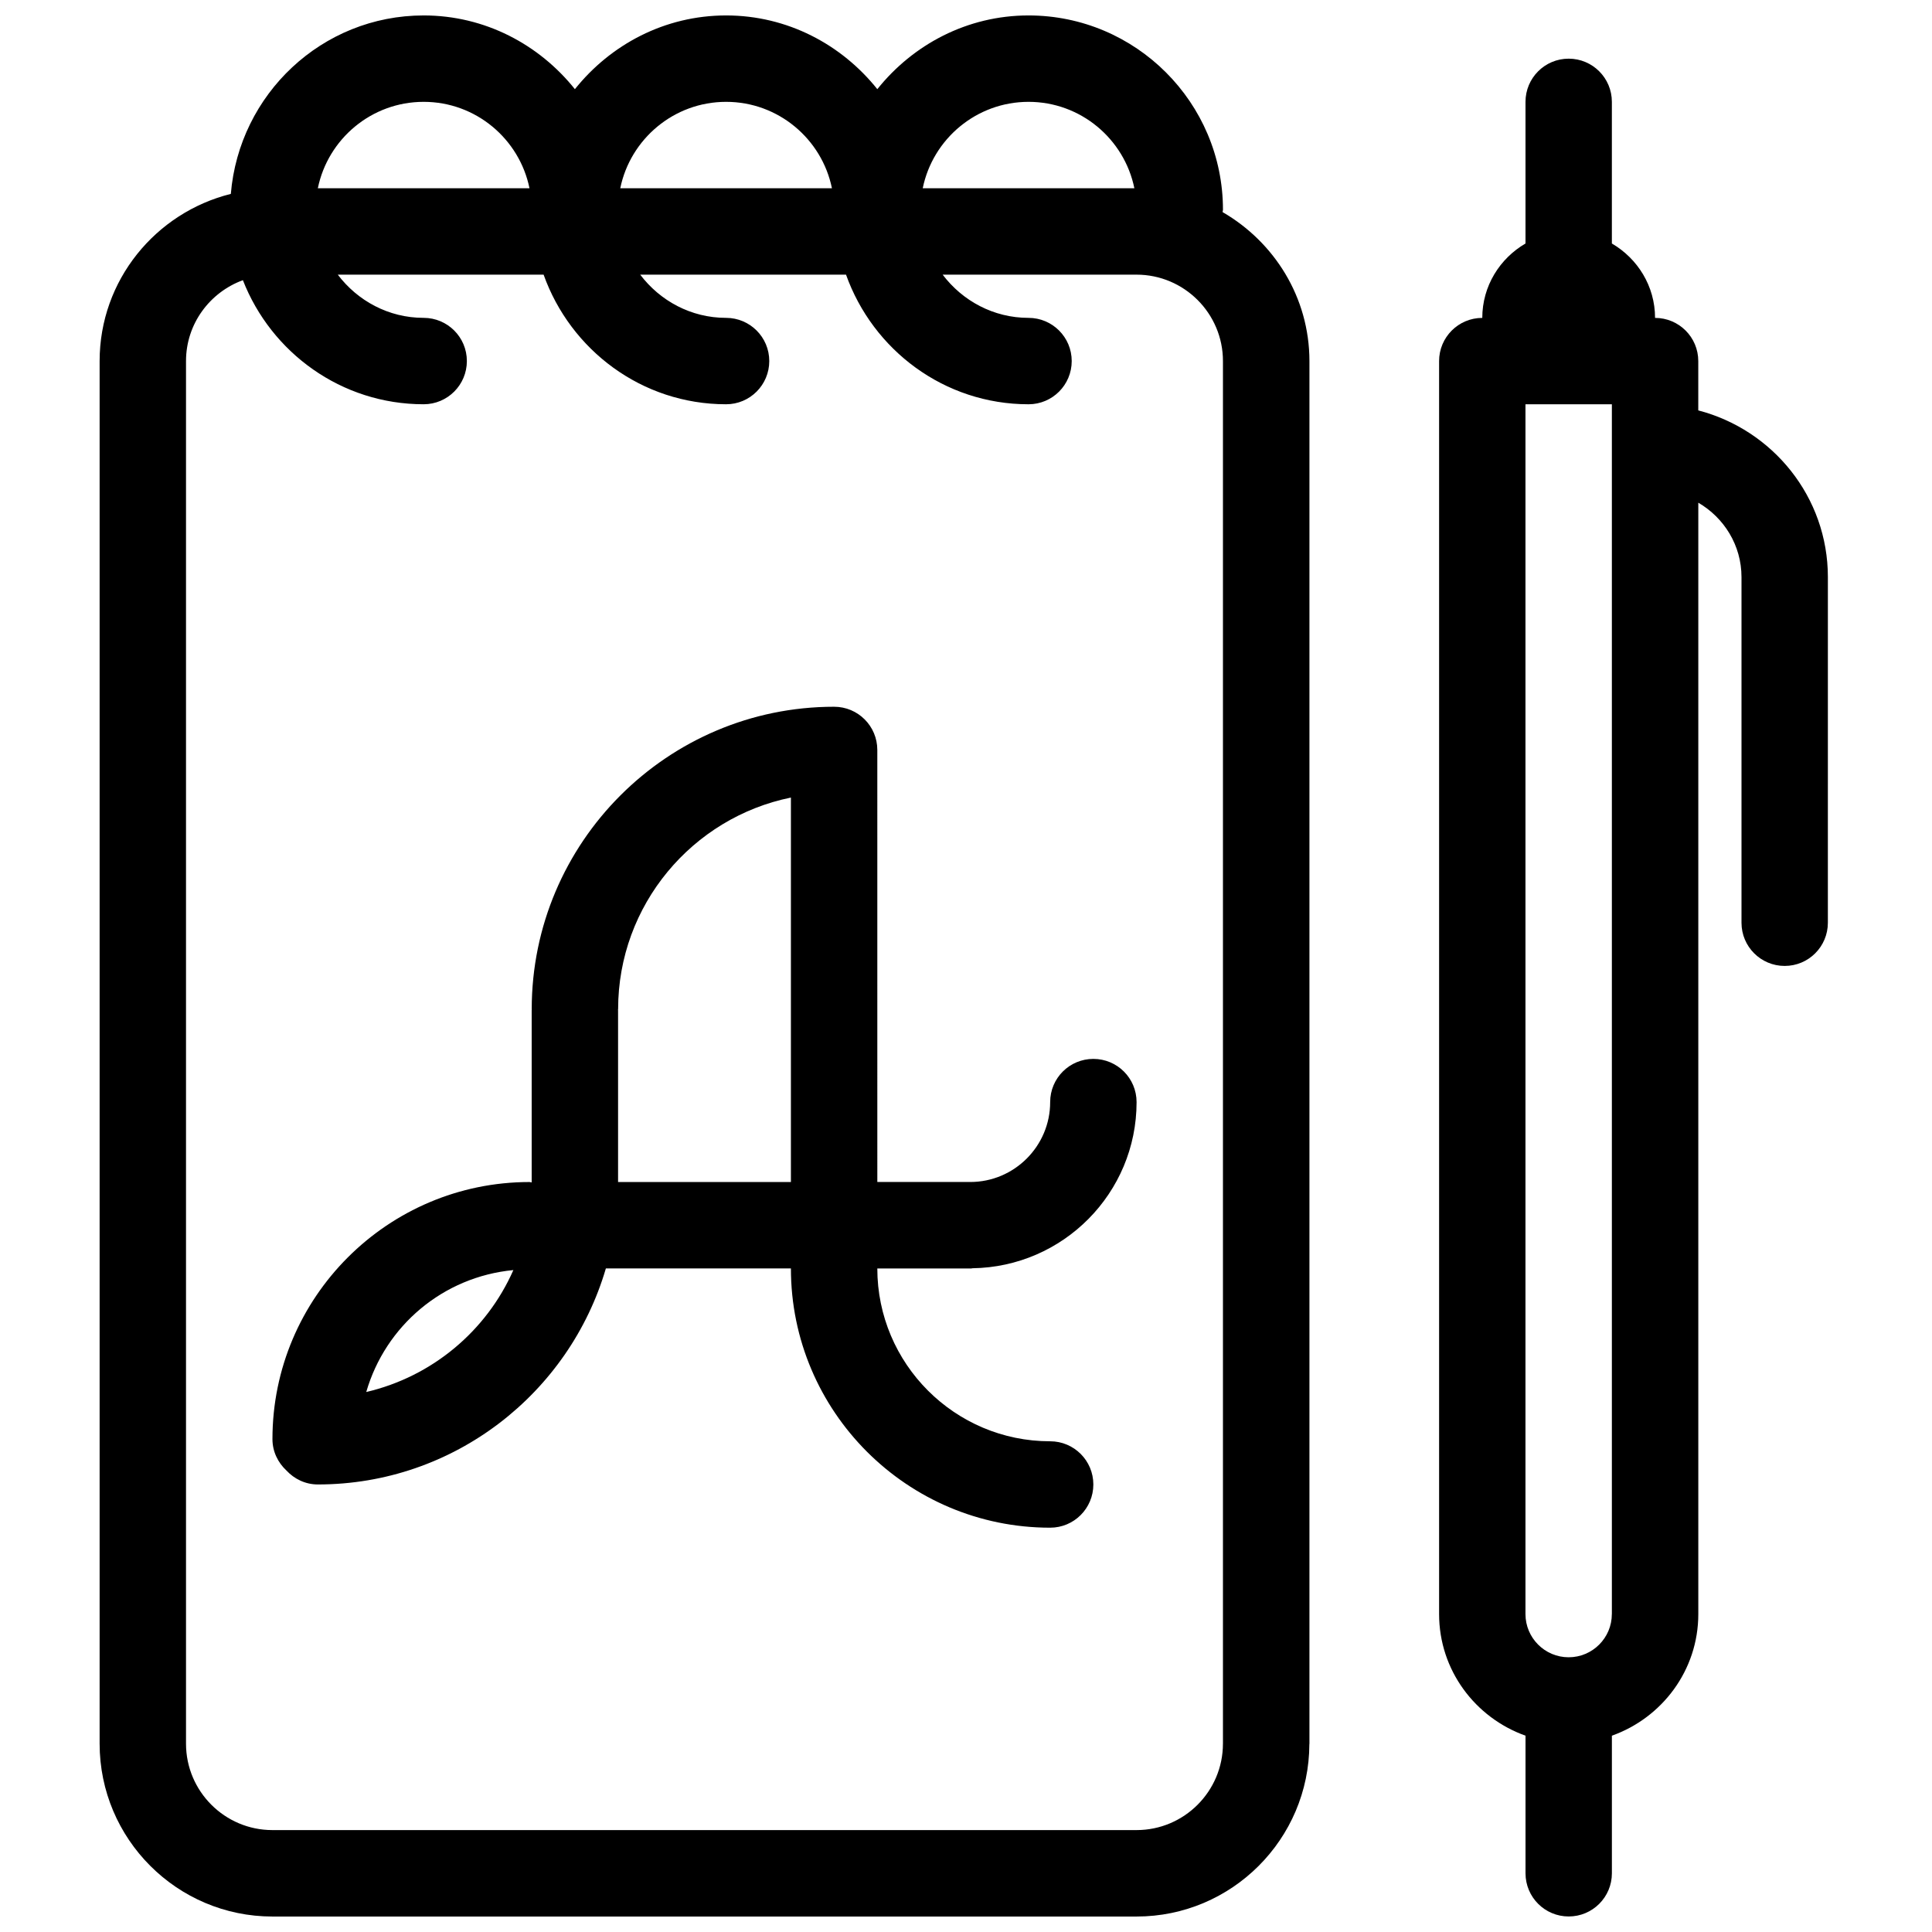 <?xml version="1.0" encoding="UTF-8"?>
<!-- Uploaded to: ICON Repo, www.svgrepo.com, Generator: ICON Repo Mixer Tools -->
<svg width="800px" height="800px" version="1.1" viewBox="144 144 512 512" xmlns="http://www.w3.org/2000/svg">
 <defs>
  <clipPath id="b">
   <path d="m170 148.09h322v503.81h-322z"/>
  </clipPath>
  <clipPath id="a">
   <path d="m525 159h104v492.9h-104z"/>
  </clipPath>
 </defs>
 <path d="m433.75 424.62c-6.332 0-11.445 5.117-11.445 11.445 0 11.672-9.508 21.176-21.18 21.176h-24.625l-0.004-114.5c0-6.324-5.117-11.445-11.445-11.445-44.188 0-80.141 35.961-80.141 80.152 0 0.047 0.02 0.082 0.02 0.109 0 0.07-0.031 0.109-0.031 0.176v45.625c-0.203-0.012-0.367-0.109-0.57-0.109-37.574 0-68.129 30.562-68.129 68.121 0 3.309 1.457 6.238 3.703 8.328 2.09 2.246 5.023 3.699 8.328 3.699 36.129 0 66.648-24.219 76.328-57.246h49.039c0 37.887 30.816 68.703 68.703 68.703 6.328 0 11.445-5.125 11.445-11.453s-5.125-11.445-11.445-11.445c-25.266 0-45.805-20.539-45.805-45.801h24.914c0.105 0 0.191-0.055 0.293-0.055 24.043-0.324 43.5-19.914 43.5-44.023 0-6.344-5.125-11.457-11.453-11.457zm-192.69 88.277c5.062-17.512 20.328-30.539 38.988-32.312-7.106 16.109-21.5 28.23-38.988 32.312zm66.734-55.656v-45.508c0-0.047-0.023-0.082-0.023-0.105 0-0.07 0.035-0.109 0.035-0.18 0-27.641 19.688-50.773 45.793-56.086v101.89l-45.805-0.004z"/>
 <g clip-path="url(#b)">
  <path d="m467.99 200.2c0-0.203 0.109-0.371 0.109-0.586 0.008-28.414-23.109-51.523-51.523-51.523-16.27 0-30.625 7.727-40.078 19.539-9.445-11.812-23.805-19.539-40.07-19.539-16.27 0-30.625 7.727-40.074 19.539-9.453-11.812-23.812-19.539-40.078-19.539-26.957 0-48.91 20.887-51.102 47.293-19.914 4.969-34.773 22.871-34.773 44.305v366.41c0 25.262 20.539 45.801 45.801 45.801h229c25.227 0 45.723-20.484 45.793-45.684 0-0.047 0.02-0.07 0.02-0.109v-366.41c-0.012-16.922-9.332-31.562-23.02-39.492zm-51.414-29.211c13.828 0 25.383 9.855 28.043 22.898h-56.086c2.66-13.043 14.215-22.898 28.043-22.898zm-80.148 0c13.828 0 25.383 9.855 28.043 22.898h-56.094c2.668-13.043 14.219-22.898 28.051-22.898zm-80.152 0c13.836 0 25.383 9.855 28.043 22.898h-56.09c2.664-13.043 14.211-22.898 28.047-22.898zm211.83 435.05c0 0.02-0.016 0.031-0.016 0.055 0 12.625-10.273 22.898-22.898 22.898h-229c-12.625 0-22.898-10.273-22.898-22.898v-366.41c0-9.863 6.309-18.219 15.074-21.434 7.5 19.199 26.078 32.883 47.902 32.883 6.328 0 11.453-5.129 11.453-11.453 0-6.324-5.125-11.445-11.453-11.445-9.316 0-17.523-4.539-22.758-11.453h54.547c7.113 19.945 26 34.352 48.359 34.352 6.328 0 11.445-5.129 11.445-11.453 0-6.324-5.125-11.445-11.445-11.445-9.316 0-17.523-4.539-22.758-11.453h54.543c7.113 19.945 25.996 34.352 48.367 34.352 6.328 0 11.445-5.129 11.445-11.453 0-6.324-5.125-11.445-11.445-11.445-9.316 0-17.523-4.539-22.758-11.453h51.379c12.625 0 22.902 10.273 22.902 22.898v366.36z"/>
 </g>
 <g clip-path="url(#a)">
  <path d="m594.06 252.77v-13.078c0-6.324-5.125-11.445-11.453-11.445 0-8.438-4.641-15.742-11.445-19.715v-37.539c0-6.324-5.125-11.445-11.445-11.445-6.332 0-11.445 5.129-11.445 11.445v37.539c-6.816 3.969-11.453 11.273-11.453 19.715-6.328 0-11.445 5.129-11.445 11.445v332.05c0 14.906 9.602 27.496 22.902 32.234v36.465c0 6.328 5.117 11.445 11.445 11.445s11.445-5.125 11.445-11.445v-36.465c13.297-4.734 22.902-17.324 22.902-32.234v-294.52c6.812 3.969 11.445 11.281 11.445 19.715v91.602c0 6.328 5.125 11.445 11.445 11.445 6.332 0 11.445-5.125 11.445-11.445l0.004-91.602c-0.004-21.277-14.648-39.051-34.348-44.176zm-22.906 318.98c0 6.316-5.133 11.445-11.445 11.445s-11.445-5.133-11.445-11.445v-320.61h22.898v320.61z"/>
 </g>
</svg>